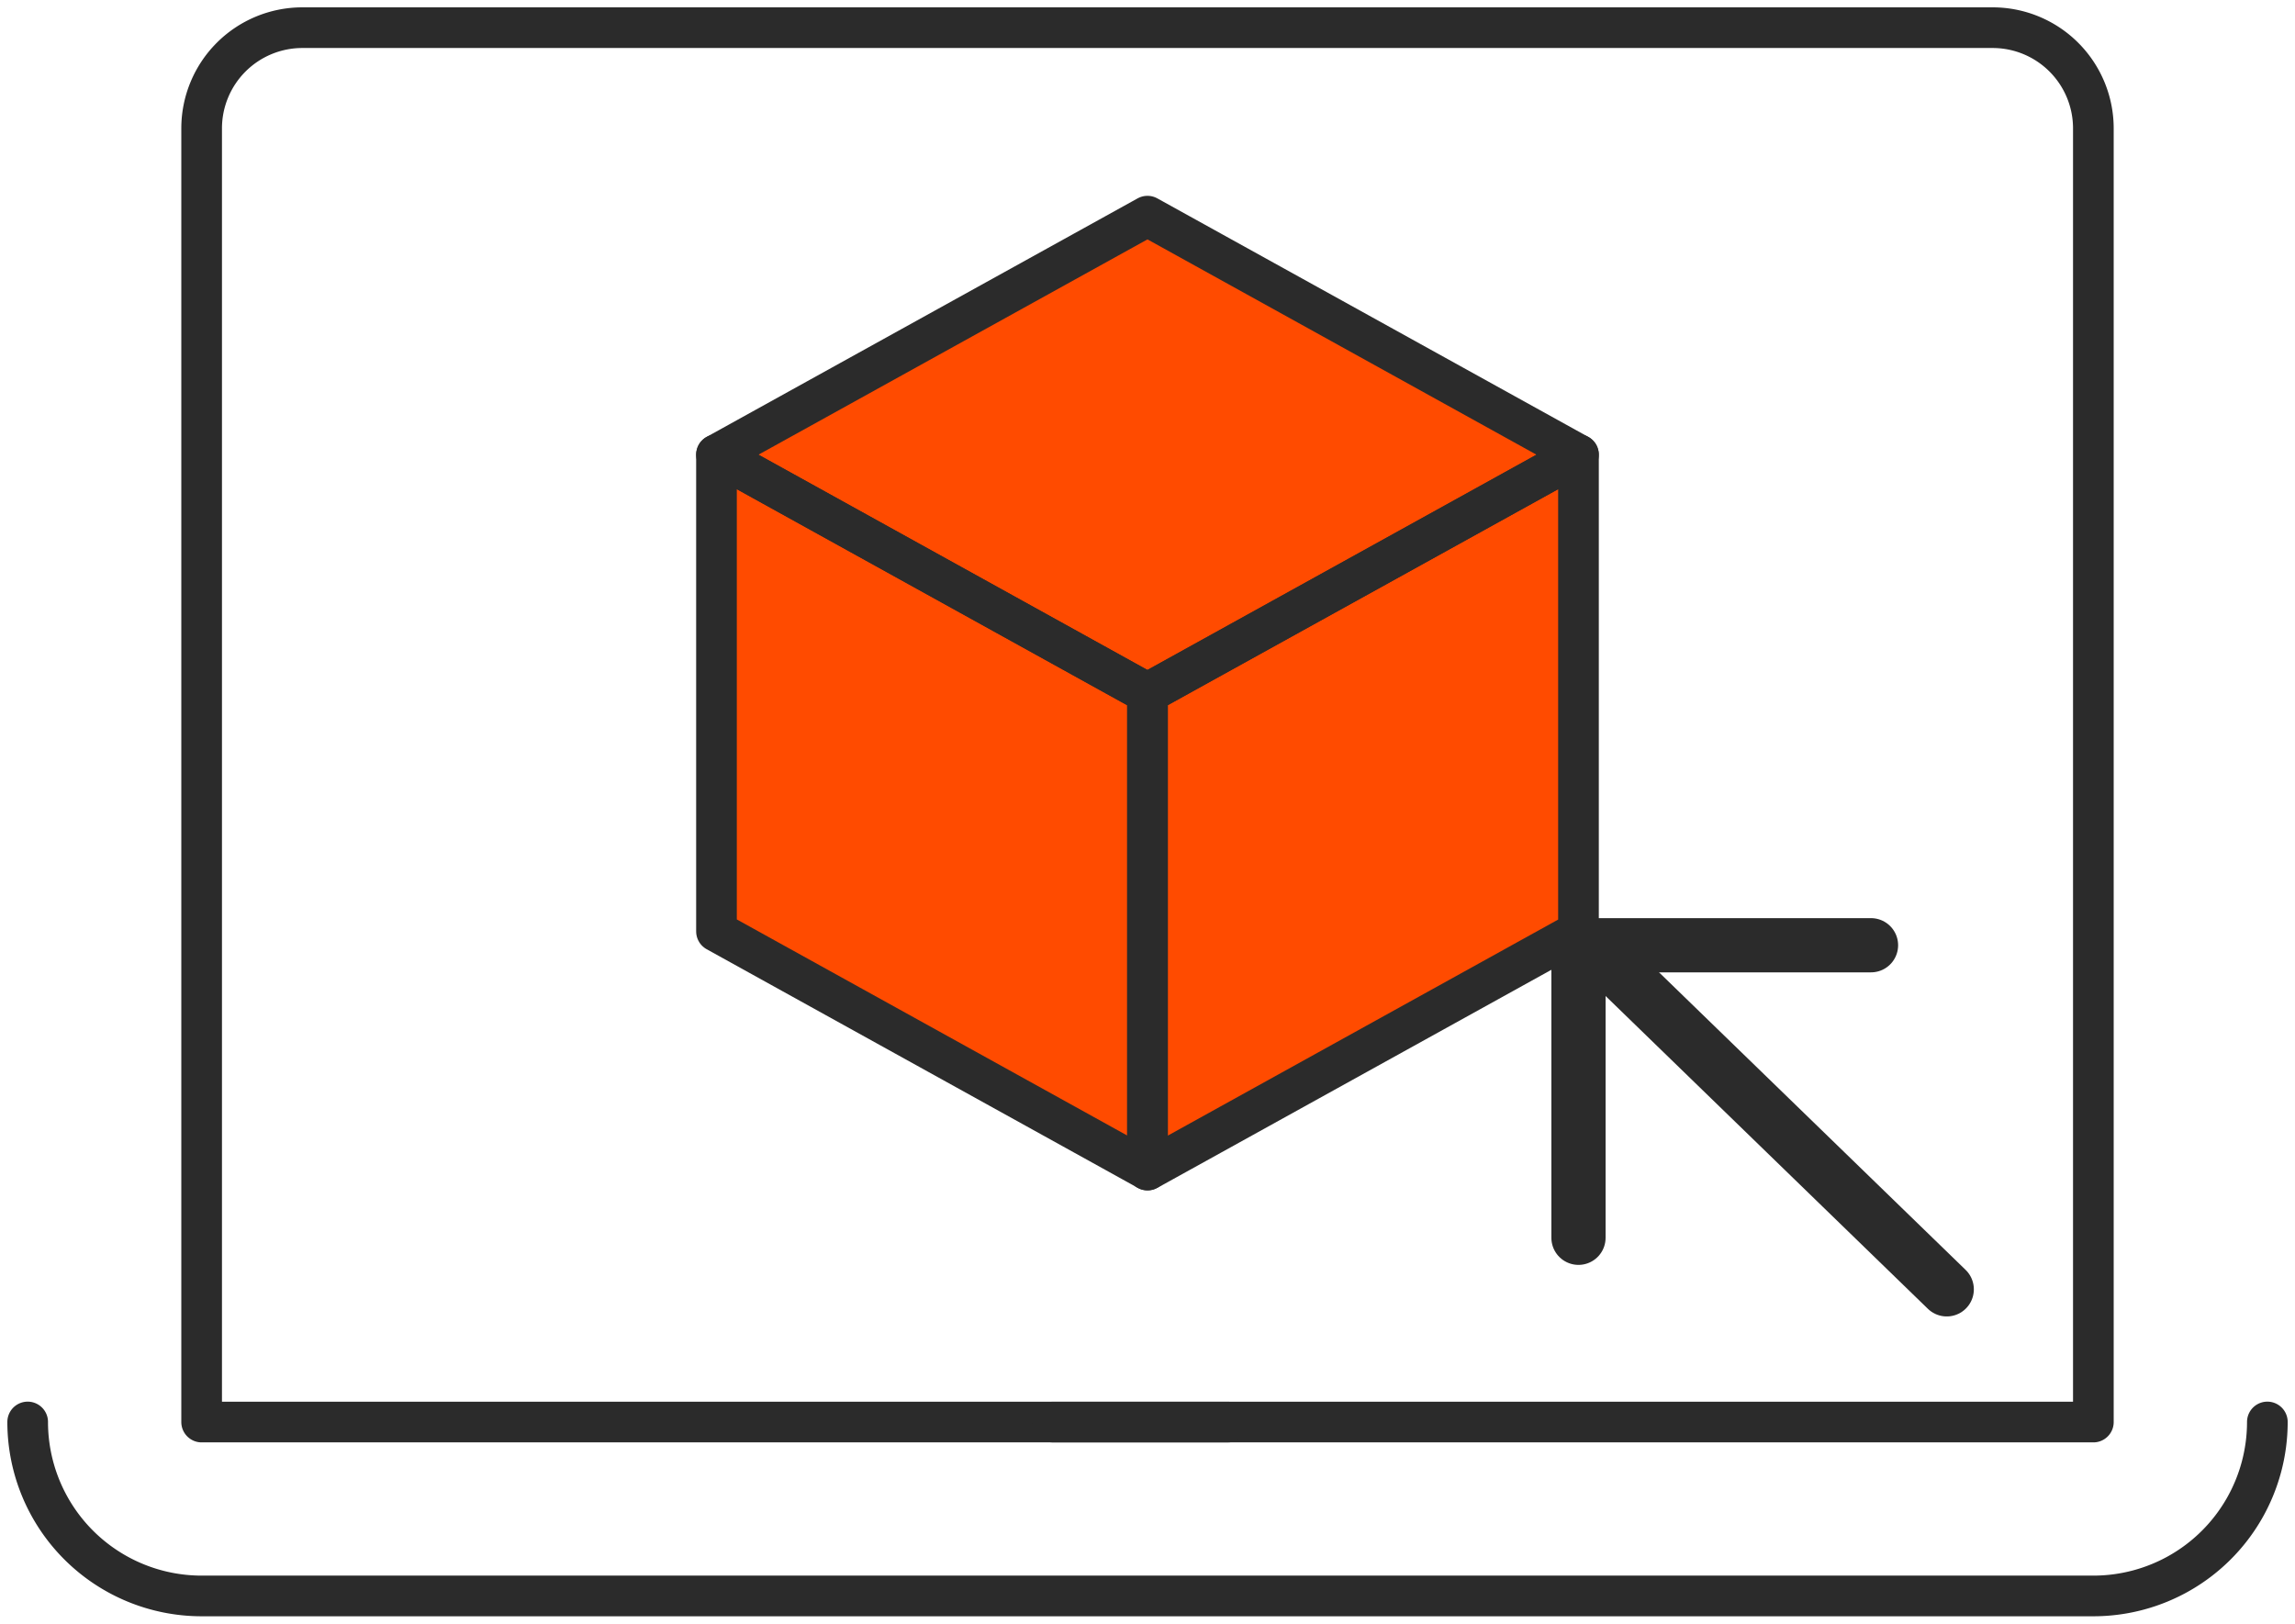 <svg xmlns="http://www.w3.org/2000/svg" xmlns:xlink="http://www.w3.org/1999/xlink" width="84.668" height="59.901" viewBox="0 0 84.668 59.901"><defs><clipPath id="a"><rect width="84.668" height="59.901" fill="rgba(0,0,0,0)" stroke="#2b2b2b" stroke-width="1.5"/></clipPath></defs><g transform="translate(-952.051 -5219.596)"><path d="M41.8,7.817l-15.9,8.8V34.2L41.8,43l15.9-8.8V16.613Z" transform="translate(952.584 5219.778)" fill="#ff4b00"/><g transform="translate(952.051 5219.596)" clip-path="url(#a)"><path d="M7.289,52.44h69.79V4.715A3.715,3.715,0,0,0,73.364,1H11A3.715,3.715,0,0,0,7.289,4.715Z" transform="translate(0.15 0.021)" fill="rgba(0,0,0,0)" stroke="#2b2b2b" stroke-linecap="round" stroke-linejoin="round" stroke-width="1.5"/><path d="M1,51.4a6.418,6.418,0,0,0,6.418,6.418h69.79A6.418,6.418,0,0,0,83.627,51.4" transform="translate(0.021 1.058)" fill="rgba(0,0,0,0)" stroke="#2b2b2b" stroke-linecap="round" stroke-linejoin="round" stroke-width="1.5"/><line x2="6.466" transform="translate(38.837 52.462)" fill="none" stroke="#2b2b2b" stroke-linecap="round" stroke-linejoin="round" stroke-width="1.5"/><path d="M25.9,16.613l15.9,8.8,15.9-8.8-15.9-8.8Z" transform="translate(0.533 0.161)" fill="rgba(0,0,0,0)" stroke="#2b2b2b" stroke-linecap="round" stroke-linejoin="round" stroke-width="1.5"/><path d="M57.381,16.436V34.028l-15.9,8.8V25.231Z" transform="translate(0.853 0.338)" fill="rgba(0,0,0,0)" stroke="#2b2b2b" stroke-linecap="round" stroke-linejoin="round" stroke-width="1.5"/><path d="M25.9,16.436l15.9,8.8V42.823l-15.9-8.8Z" transform="translate(0.533 0.338)" fill="rgba(0,0,0,0)" stroke="#2b2b2b" stroke-linecap="round" stroke-linejoin="round" stroke-width="1.5"/><line x1="13.08" y1="12.694" transform="translate(58.74 34.871)" fill="#fff" stroke="#2b2b2b" stroke-linecap="round" stroke-width="2"/><path d="M63.636,29.457H52.844V40.249" transform="translate(5.39 5.414)" fill="rgba(0,0,0,0)" stroke="#2b2b2b" stroke-linecap="round" stroke-linejoin="round" stroke-width="2"/></g></g></svg>
